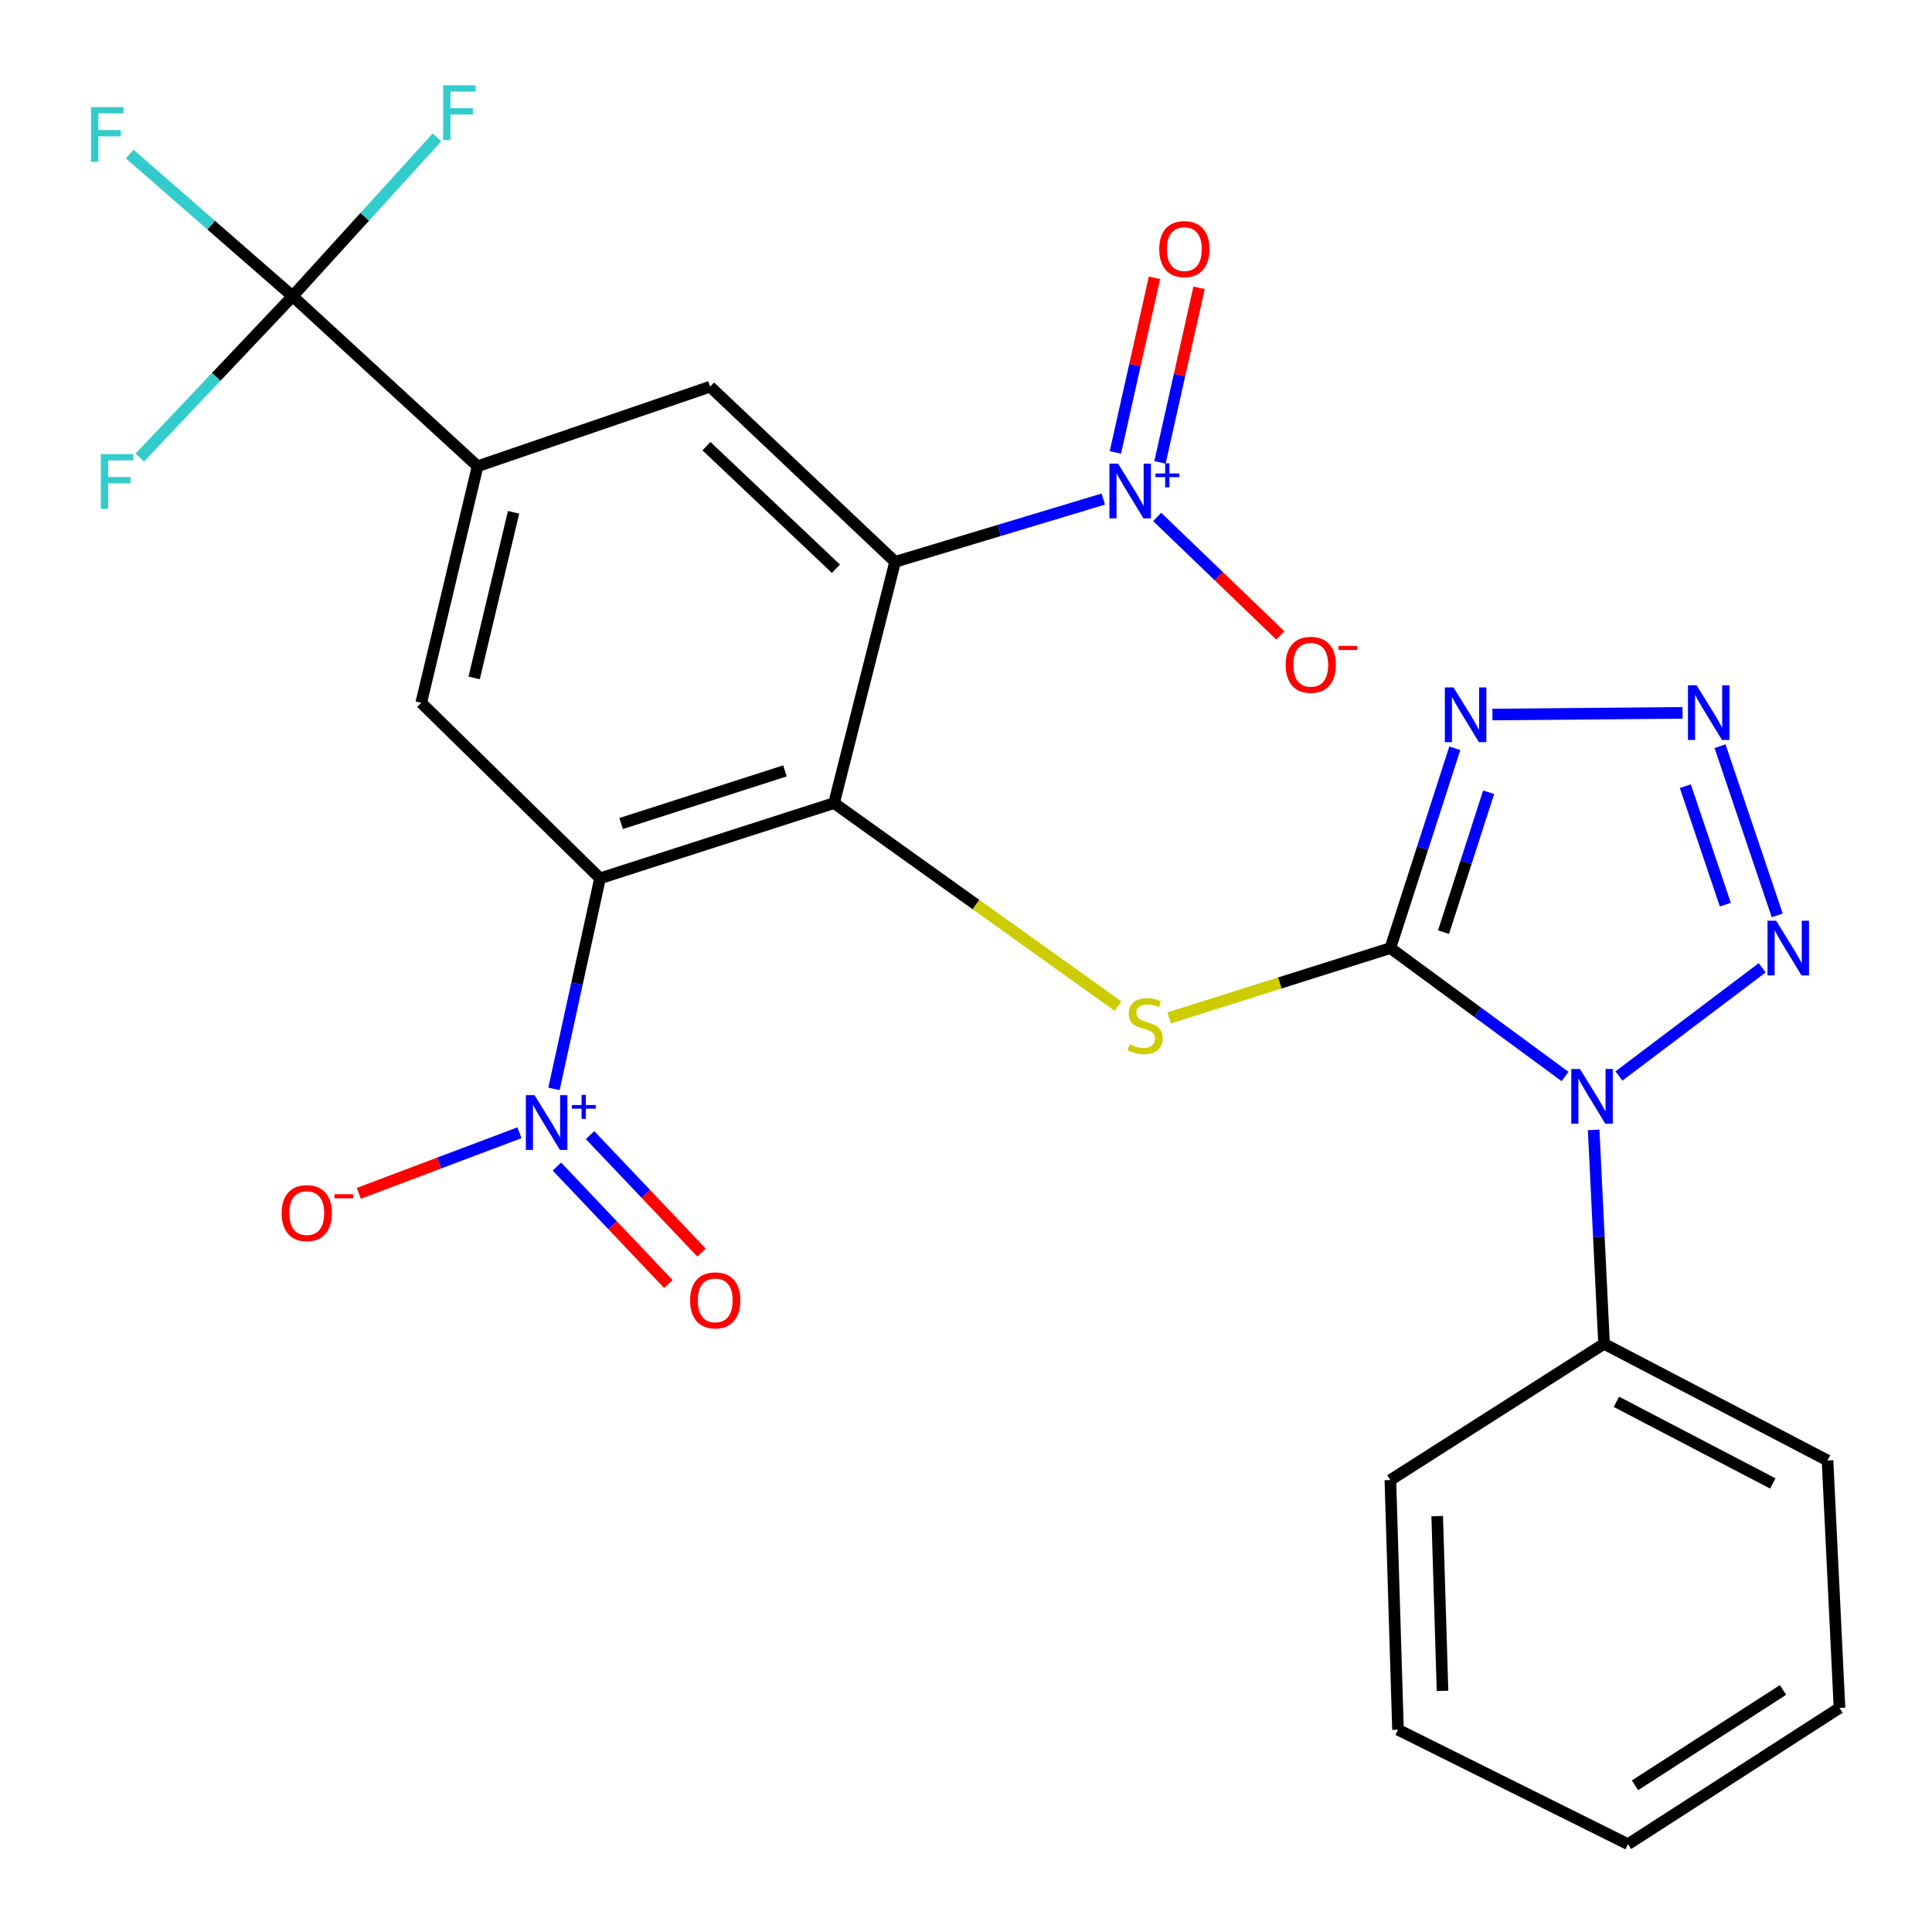 <?xml version='1.0' encoding='iso-8859-1'?>
<svg version='1.1' baseProfile='full'
              xmlns='http://www.w3.org/2000/svg'
                      xmlns:rdkit='http://www.rdkit.org/xml'
                      xmlns:xlink='http://www.w3.org/1999/xlink'
                  xml:space='preserve'
width='1000px' height='1000px' viewBox='0 0 1000 1000'>
<!-- END OF HEADER -->
<rect style='opacity:1.0;fill:#FFFFFF;stroke:none' width='1000' height='1000' x='0' y='0'> </rect>
<path class='bond-0' d='M 719.655,490.732 L 764.856,523.959' style='fill:none;fill-rule:evenodd;stroke:#000000;stroke-width:6px;stroke-linecap:butt;stroke-linejoin:miter;stroke-opacity:1' />
<path class='bond-0' d='M 764.856,523.959 L 810.056,557.186' style='fill:none;fill-rule:evenodd;stroke:#0000FF;stroke-width:6px;stroke-linecap:butt;stroke-linejoin:miter;stroke-opacity:1' />
<path class='bond-4' d='M 719.655,490.732 L 736.33,439.014' style='fill:none;fill-rule:evenodd;stroke:#000000;stroke-width:6px;stroke-linecap:butt;stroke-linejoin:miter;stroke-opacity:1' />
<path class='bond-4' d='M 736.33,439.014 L 753.004,387.297' style='fill:none;fill-rule:evenodd;stroke:#0000FF;stroke-width:6px;stroke-linecap:butt;stroke-linejoin:miter;stroke-opacity:1' />
<path class='bond-4' d='M 747.17,482.475 L 758.843,446.273' style='fill:none;fill-rule:evenodd;stroke:#000000;stroke-width:6px;stroke-linecap:butt;stroke-linejoin:miter;stroke-opacity:1' />
<path class='bond-4' d='M 758.843,446.273 L 770.515,410.071' style='fill:none;fill-rule:evenodd;stroke:#0000FF;stroke-width:6px;stroke-linecap:butt;stroke-linejoin:miter;stroke-opacity:1' />
<path class='bond-8' d='M 719.655,490.732 L 662.382,508.801' style='fill:none;fill-rule:evenodd;stroke:#000000;stroke-width:6px;stroke-linecap:butt;stroke-linejoin:miter;stroke-opacity:1' />
<path class='bond-8' d='M 662.382,508.801 L 605.108,526.871' style='fill:none;fill-rule:evenodd;stroke:#CCCC00;stroke-width:6px;stroke-linecap:butt;stroke-linejoin:miter;stroke-opacity:1' />
<path class='bond-9' d='M 837.957,556.944 L 912.116,500.92' style='fill:none;fill-rule:evenodd;stroke:#0000FF;stroke-width:6px;stroke-linecap:butt;stroke-linejoin:miter;stroke-opacity:1' />
<path class='bond-16' d='M 824.878,584.828 L 827.564,640.188' style='fill:none;fill-rule:evenodd;stroke:#0000FF;stroke-width:6px;stroke-linecap:butt;stroke-linejoin:miter;stroke-opacity:1' />
<path class='bond-16' d='M 827.564,640.188 L 830.251,695.548' style='fill:none;fill-rule:evenodd;stroke:#000000;stroke-width:6px;stroke-linecap:butt;stroke-linejoin:miter;stroke-opacity:1' />
<path class='bond-1' d='M 431.708,415.683 L 505.19,468.22' style='fill:none;fill-rule:evenodd;stroke:#000000;stroke-width:6px;stroke-linecap:butt;stroke-linejoin:miter;stroke-opacity:1' />
<path class='bond-1' d='M 505.19,468.22 L 578.672,520.756' style='fill:none;fill-rule:evenodd;stroke:#CCCC00;stroke-width:6px;stroke-linecap:butt;stroke-linejoin:miter;stroke-opacity:1' />
<path class='bond-2' d='M 431.708,415.683 L 310.574,454.62' style='fill:none;fill-rule:evenodd;stroke:#000000;stroke-width:6px;stroke-linecap:butt;stroke-linejoin:miter;stroke-opacity:1' />
<path class='bond-2' d='M 406.3,399.004 L 321.506,426.26' style='fill:none;fill-rule:evenodd;stroke:#000000;stroke-width:6px;stroke-linecap:butt;stroke-linejoin:miter;stroke-opacity:1' />
<path class='bond-3' d='M 431.708,415.683 L 463.299,290.803' style='fill:none;fill-rule:evenodd;stroke:#000000;stroke-width:6px;stroke-linecap:butt;stroke-linejoin:miter;stroke-opacity:1' />
<path class='bond-6' d='M 310.574,454.62 L 298.652,509.118' style='fill:none;fill-rule:evenodd;stroke:#000000;stroke-width:6px;stroke-linecap:butt;stroke-linejoin:miter;stroke-opacity:1' />
<path class='bond-6' d='M 298.652,509.118 L 286.73,563.616' style='fill:none;fill-rule:evenodd;stroke:#0000FF;stroke-width:6px;stroke-linecap:butt;stroke-linejoin:miter;stroke-opacity:1' />
<path class='bond-13' d='M 310.574,454.62 L 218.035,363.776' style='fill:none;fill-rule:evenodd;stroke:#000000;stroke-width:6px;stroke-linecap:butt;stroke-linejoin:miter;stroke-opacity:1' />
<path class='bond-5' d='M 463.299,290.803 L 517.178,274.563' style='fill:none;fill-rule:evenodd;stroke:#000000;stroke-width:6px;stroke-linecap:butt;stroke-linejoin:miter;stroke-opacity:1' />
<path class='bond-5' d='M 517.178,274.563 L 571.056,258.322' style='fill:none;fill-rule:evenodd;stroke:#0000FF;stroke-width:6px;stroke-linecap:butt;stroke-linejoin:miter;stroke-opacity:1' />
<path class='bond-12' d='M 463.299,290.803 L 367.554,200.143' style='fill:none;fill-rule:evenodd;stroke:#000000;stroke-width:6px;stroke-linecap:butt;stroke-linejoin:miter;stroke-opacity:1' />
<path class='bond-12' d='M 432.674,294.38 L 365.652,230.918' style='fill:none;fill-rule:evenodd;stroke:#000000;stroke-width:6px;stroke-linecap:butt;stroke-linejoin:miter;stroke-opacity:1' />
<path class='bond-7' d='M 772.478,369.842 L 870.879,368.968' style='fill:none;fill-rule:evenodd;stroke:#0000FF;stroke-width:6px;stroke-linecap:butt;stroke-linejoin:miter;stroke-opacity:1' />
<path class='bond-14' d='M 598.955,267.574 L 630.821,298.222' style='fill:none;fill-rule:evenodd;stroke:#0000FF;stroke-width:6px;stroke-linecap:butt;stroke-linejoin:miter;stroke-opacity:1' />
<path class='bond-14' d='M 630.821,298.222 L 662.688,328.87' style='fill:none;fill-rule:evenodd;stroke:#FF0000;stroke-width:6px;stroke-linecap:butt;stroke-linejoin:miter;stroke-opacity:1' />
<path class='bond-18' d='M 600.402,239.341 L 610.518,194.151' style='fill:none;fill-rule:evenodd;stroke:#0000FF;stroke-width:6px;stroke-linecap:butt;stroke-linejoin:miter;stroke-opacity:1' />
<path class='bond-18' d='M 610.518,194.151 L 620.634,148.961' style='fill:none;fill-rule:evenodd;stroke:#FF0000;stroke-width:6px;stroke-linecap:butt;stroke-linejoin:miter;stroke-opacity:1' />
<path class='bond-18' d='M 577.319,234.174 L 587.435,188.984' style='fill:none;fill-rule:evenodd;stroke:#0000FF;stroke-width:6px;stroke-linecap:butt;stroke-linejoin:miter;stroke-opacity:1' />
<path class='bond-18' d='M 587.435,188.984 L 597.551,143.794' style='fill:none;fill-rule:evenodd;stroke:#FF0000;stroke-width:6px;stroke-linecap:butt;stroke-linejoin:miter;stroke-opacity:1' />
<path class='bond-15' d='M 268.868,586.312 L 227.3,601.99' style='fill:none;fill-rule:evenodd;stroke:#0000FF;stroke-width:6px;stroke-linecap:butt;stroke-linejoin:miter;stroke-opacity:1' />
<path class='bond-15' d='M 227.3,601.99 L 185.732,617.668' style='fill:none;fill-rule:evenodd;stroke:#FF0000;stroke-width:6px;stroke-linecap:butt;stroke-linejoin:miter;stroke-opacity:1' />
<path class='bond-17' d='M 288.255,603.811 L 317.103,634.214' style='fill:none;fill-rule:evenodd;stroke:#0000FF;stroke-width:6px;stroke-linecap:butt;stroke-linejoin:miter;stroke-opacity:1' />
<path class='bond-17' d='M 317.103,634.214 L 345.951,664.617' style='fill:none;fill-rule:evenodd;stroke:#FF0000;stroke-width:6px;stroke-linecap:butt;stroke-linejoin:miter;stroke-opacity:1' />
<path class='bond-17' d='M 305.414,587.53 L 334.262,617.933' style='fill:none;fill-rule:evenodd;stroke:#0000FF;stroke-width:6px;stroke-linecap:butt;stroke-linejoin:miter;stroke-opacity:1' />
<path class='bond-17' d='M 334.262,617.933 L 363.11,648.335' style='fill:none;fill-rule:evenodd;stroke:#FF0000;stroke-width:6px;stroke-linecap:butt;stroke-linejoin:miter;stroke-opacity:1' />
<path class='bond-27' d='M 890.289,386.225 L 919.886,473.814' style='fill:none;fill-rule:evenodd;stroke:#0000FF;stroke-width:6px;stroke-linecap:butt;stroke-linejoin:miter;stroke-opacity:1' />
<path class='bond-27' d='M 872.32,406.935 L 893.037,468.247' style='fill:none;fill-rule:evenodd;stroke:#0000FF;stroke-width:6px;stroke-linecap:butt;stroke-linejoin:miter;stroke-opacity:1' />
<path class='bond-10' d='M 151.449,153.308 L 247.195,241.327' style='fill:none;fill-rule:evenodd;stroke:#000000;stroke-width:6px;stroke-linecap:butt;stroke-linejoin:miter;stroke-opacity:1' />
<path class='bond-19' d='M 151.449,153.308 L 188.803,112.213' style='fill:none;fill-rule:evenodd;stroke:#000000;stroke-width:6px;stroke-linecap:butt;stroke-linejoin:miter;stroke-opacity:1' />
<path class='bond-19' d='M 188.803,112.213 L 226.157,71.118' style='fill:none;fill-rule:evenodd;stroke:#33CCCC;stroke-width:6px;stroke-linecap:butt;stroke-linejoin:miter;stroke-opacity:1' />
<path class='bond-20' d='M 151.449,153.308 L 109.292,116.523' style='fill:none;fill-rule:evenodd;stroke:#000000;stroke-width:6px;stroke-linecap:butt;stroke-linejoin:miter;stroke-opacity:1' />
<path class='bond-20' d='M 109.292,116.523 L 67.135,79.737' style='fill:none;fill-rule:evenodd;stroke:#33CCCC;stroke-width:6px;stroke-linecap:butt;stroke-linejoin:miter;stroke-opacity:1' />
<path class='bond-21' d='M 151.449,153.308 L 111.888,195.078' style='fill:none;fill-rule:evenodd;stroke:#000000;stroke-width:6px;stroke-linecap:butt;stroke-linejoin:miter;stroke-opacity:1' />
<path class='bond-21' d='M 111.888,195.078 L 72.327,236.848' style='fill:none;fill-rule:evenodd;stroke:#33CCCC;stroke-width:6px;stroke-linecap:butt;stroke-linejoin:miter;stroke-opacity:1' />
<path class='bond-11' d='M 247.195,241.327 L 367.554,200.143' style='fill:none;fill-rule:evenodd;stroke:#000000;stroke-width:6px;stroke-linecap:butt;stroke-linejoin:miter;stroke-opacity:1' />
<path class='bond-28' d='M 247.195,241.327 L 218.035,363.776' style='fill:none;fill-rule:evenodd;stroke:#000000;stroke-width:6px;stroke-linecap:butt;stroke-linejoin:miter;stroke-opacity:1' />
<path class='bond-28' d='M 265.831,265.174 L 245.419,350.888' style='fill:none;fill-rule:evenodd;stroke:#000000;stroke-width:6px;stroke-linecap:butt;stroke-linejoin:miter;stroke-opacity:1' />
<path class='bond-22' d='M 830.251,695.548 L 945.918,755.931' style='fill:none;fill-rule:evenodd;stroke:#000000;stroke-width:6px;stroke-linecap:butt;stroke-linejoin:miter;stroke-opacity:1' />
<path class='bond-22' d='M 836.654,725.574 L 917.622,767.843' style='fill:none;fill-rule:evenodd;stroke:#000000;stroke-width:6px;stroke-linecap:butt;stroke-linejoin:miter;stroke-opacity:1' />
<path class='bond-23' d='M 830.251,695.548 L 719.655,766.076' style='fill:none;fill-rule:evenodd;stroke:#000000;stroke-width:6px;stroke-linecap:butt;stroke-linejoin:miter;stroke-opacity:1' />
<path class='bond-25' d='M 945.918,755.931 L 952.121,884.017' style='fill:none;fill-rule:evenodd;stroke:#000000;stroke-width:6px;stroke-linecap:butt;stroke-linejoin:miter;stroke-opacity:1' />
<path class='bond-24' d='M 719.655,766.076 L 723.598,895.292' style='fill:none;fill-rule:evenodd;stroke:#000000;stroke-width:6px;stroke-linecap:butt;stroke-linejoin:miter;stroke-opacity:1' />
<path class='bond-24' d='M 743.89,784.737 L 746.649,875.189' style='fill:none;fill-rule:evenodd;stroke:#000000;stroke-width:6px;stroke-linecap:butt;stroke-linejoin:miter;stroke-opacity:1' />
<path class='bond-26' d='M 723.598,895.292 L 842.656,954.545' style='fill:none;fill-rule:evenodd;stroke:#000000;stroke-width:6px;stroke-linecap:butt;stroke-linejoin:miter;stroke-opacity:1' />
<path class='bond-29' d='M 952.121,884.017 L 842.656,954.545' style='fill:none;fill-rule:evenodd;stroke:#000000;stroke-width:6px;stroke-linecap:butt;stroke-linejoin:miter;stroke-opacity:1' />
<path class='bond-29' d='M 922.89,874.712 L 846.264,924.082' style='fill:none;fill-rule:evenodd;stroke:#000000;stroke-width:6px;stroke-linecap:butt;stroke-linejoin:miter;stroke-opacity:1' />
<path  class='atom-1' d='M 817.775 553.302
L 827.055 568.302
Q 827.975 569.782, 829.455 572.462
Q 830.935 575.142, 831.015 575.302
L 831.015 553.302
L 834.775 553.302
L 834.775 581.622
L 830.895 581.622
L 820.935 565.222
Q 819.775 563.302, 818.535 561.102
Q 817.335 558.902, 816.975 558.222
L 816.975 581.622
L 813.295 581.622
L 813.295 553.302
L 817.775 553.302
' fill='#0000FF'/>
<path  class='atom-5' d='M 752.332 355.805
L 761.612 370.805
Q 762.532 372.285, 764.012 374.965
Q 765.492 377.645, 765.572 377.805
L 765.572 355.805
L 769.332 355.805
L 769.332 384.125
L 765.452 384.125
L 755.492 367.725
Q 754.332 365.805, 753.092 363.605
Q 751.892 361.405, 751.532 360.725
L 751.532 384.125
L 747.852 384.125
L 747.852 355.805
L 752.332 355.805
' fill='#0000FF'/>
<path  class='atom-6' d='M 578.713 239.967
L 587.993 254.967
Q 588.913 256.447, 590.393 259.127
Q 591.873 261.807, 591.953 261.967
L 591.953 239.967
L 595.713 239.967
L 595.713 268.287
L 591.833 268.287
L 581.873 251.887
Q 580.713 249.967, 579.473 247.767
Q 578.273 245.567, 577.913 244.887
L 577.913 268.287
L 574.233 268.287
L 574.233 239.967
L 578.713 239.967
' fill='#0000FF'/>
<path  class='atom-6' d='M 598.089 245.071
L 603.078 245.071
L 603.078 239.818
L 605.296 239.818
L 605.296 245.071
L 610.417 245.071
L 610.417 246.972
L 605.296 246.972
L 605.296 252.252
L 603.078 252.252
L 603.078 246.972
L 598.089 246.972
L 598.089 245.071
' fill='#0000FF'/>
<path  class='atom-7' d='M 276.665 566.851
L 285.945 581.851
Q 286.865 583.331, 288.345 586.011
Q 289.825 588.691, 289.905 588.851
L 289.905 566.851
L 293.665 566.851
L 293.665 595.171
L 289.785 595.171
L 279.825 578.771
Q 278.665 576.851, 277.425 574.651
Q 276.225 572.451, 275.865 571.771
L 275.865 595.171
L 272.185 595.171
L 272.185 566.851
L 276.665 566.851
' fill='#0000FF'/>
<path  class='atom-7' d='M 296.041 571.955
L 301.031 571.955
L 301.031 566.702
L 303.248 566.702
L 303.248 571.955
L 308.37 571.955
L 308.37 573.856
L 303.248 573.856
L 303.248 579.136
L 301.031 579.136
L 301.031 573.856
L 296.041 573.856
L 296.041 571.955
' fill='#0000FF'/>
<path  class='atom-8' d='M 878.158 354.688
L 887.438 369.688
Q 888.358 371.168, 889.838 373.848
Q 891.318 376.528, 891.398 376.688
L 891.398 354.688
L 895.158 354.688
L 895.158 383.008
L 891.278 383.008
L 881.318 366.608
Q 880.158 364.688, 878.918 362.488
Q 877.718 360.288, 877.358 359.608
L 877.358 383.008
L 873.678 383.008
L 873.678 354.688
L 878.158 354.688
' fill='#0000FF'/>
<path  class='atom-9' d='M 584.7 540.506
Q 585.02 540.626, 586.34 541.186
Q 587.66 541.746, 589.1 542.106
Q 590.58 542.426, 592.02 542.426
Q 594.7 542.426, 596.26 541.146
Q 597.82 539.826, 597.82 537.546
Q 597.82 535.986, 597.02 535.026
Q 596.26 534.066, 595.06 533.546
Q 593.86 533.026, 591.86 532.426
Q 589.34 531.666, 587.82 530.946
Q 586.34 530.226, 585.26 528.706
Q 584.22 527.186, 584.22 524.626
Q 584.22 521.066, 586.62 518.866
Q 589.06 516.666, 593.86 516.666
Q 597.14 516.666, 600.86 518.226
L 599.94 521.306
Q 596.54 519.906, 593.98 519.906
Q 591.22 519.906, 589.7 521.066
Q 588.18 522.186, 588.22 524.146
Q 588.22 525.666, 588.98 526.586
Q 589.78 527.506, 590.9 528.026
Q 592.06 528.546, 593.98 529.146
Q 596.54 529.946, 598.06 530.746
Q 599.58 531.546, 600.66 533.186
Q 601.78 534.786, 601.78 537.546
Q 601.78 541.466, 599.14 543.586
Q 596.54 545.666, 592.18 545.666
Q 589.66 545.666, 587.74 545.106
Q 585.86 544.586, 583.62 543.666
L 584.7 540.506
' fill='#CCCC00'/>
<path  class='atom-10' d='M 919.342 476.572
L 928.622 491.572
Q 929.542 493.052, 931.022 495.732
Q 932.502 498.412, 932.582 498.572
L 932.582 476.572
L 936.342 476.572
L 936.342 504.892
L 932.462 504.892
L 922.502 488.492
Q 921.342 486.572, 920.102 484.372
Q 918.902 482.172, 918.542 481.492
L 918.542 504.892
L 914.862 504.892
L 914.862 476.572
L 919.342 476.572
' fill='#0000FF'/>
<path  class='atom-15' d='M 665.445 344.105
Q 665.445 337.305, 668.805 333.505
Q 672.165 329.705, 678.445 329.705
Q 684.725 329.705, 688.085 333.505
Q 691.445 337.305, 691.445 344.105
Q 691.445 350.985, 688.045 354.905
Q 684.645 358.785, 678.445 358.785
Q 672.205 358.785, 668.805 354.905
Q 665.445 351.025, 665.445 344.105
M 678.445 355.585
Q 682.765 355.585, 685.085 352.705
Q 687.445 349.785, 687.445 344.105
Q 687.445 338.545, 685.085 335.745
Q 682.765 332.905, 678.445 332.905
Q 674.125 332.905, 671.765 335.705
Q 669.445 338.505, 669.445 344.105
Q 669.445 349.825, 671.765 352.705
Q 674.125 355.585, 678.445 355.585
' fill='#FF0000'/>
<path  class='atom-15' d='M 692.765 334.327
L 702.454 334.327
L 702.454 336.439
L 692.765 336.439
L 692.765 334.327
' fill='#FF0000'/>
<path  class='atom-16' d='M 145.782 627.912
Q 145.782 621.112, 149.142 617.312
Q 152.502 613.512, 158.782 613.512
Q 165.062 613.512, 168.422 617.312
Q 171.782 621.112, 171.782 627.912
Q 171.782 634.792, 168.382 638.712
Q 164.982 642.592, 158.782 642.592
Q 152.542 642.592, 149.142 638.712
Q 145.782 634.832, 145.782 627.912
M 158.782 639.392
Q 163.102 639.392, 165.422 636.512
Q 167.782 633.592, 167.782 627.912
Q 167.782 622.352, 165.422 619.552
Q 163.102 616.712, 158.782 616.712
Q 154.462 616.712, 152.102 619.512
Q 149.782 622.312, 149.782 627.912
Q 149.782 633.632, 152.102 636.512
Q 154.462 639.392, 158.782 639.392
' fill='#FF0000'/>
<path  class='atom-16' d='M 173.102 618.135
L 182.79 618.135
L 182.79 620.247
L 173.102 620.247
L 173.102 618.135
' fill='#FF0000'/>
<path  class='atom-18' d='M 357.195 673.065
Q 357.195 666.265, 360.555 662.465
Q 363.915 658.665, 370.195 658.665
Q 376.475 658.665, 379.835 662.465
Q 383.195 666.265, 383.195 673.065
Q 383.195 679.945, 379.795 683.865
Q 376.395 687.745, 370.195 687.745
Q 363.955 687.745, 360.555 683.865
Q 357.195 679.985, 357.195 673.065
M 370.195 684.545
Q 374.515 684.545, 376.835 681.665
Q 379.195 678.745, 379.195 673.065
Q 379.195 667.505, 376.835 664.705
Q 374.515 661.865, 370.195 661.865
Q 365.875 661.865, 363.515 664.665
Q 361.195 667.465, 361.195 673.065
Q 361.195 678.785, 363.515 681.665
Q 365.875 684.545, 370.195 684.545
' fill='#FF0000'/>
<path  class='atom-19' d='M 600.016 128.933
Q 600.016 122.133, 603.376 118.333
Q 606.736 114.533, 613.016 114.533
Q 619.296 114.533, 622.656 118.333
Q 626.016 122.133, 626.016 128.933
Q 626.016 135.813, 622.616 139.733
Q 619.216 143.613, 613.016 143.613
Q 606.776 143.613, 603.376 139.733
Q 600.016 135.853, 600.016 128.933
M 613.016 140.413
Q 617.336 140.413, 619.656 137.533
Q 622.016 134.613, 622.016 128.933
Q 622.016 123.373, 619.656 120.573
Q 617.336 117.733, 613.016 117.733
Q 608.696 117.733, 606.336 120.533
Q 604.016 123.333, 604.016 128.933
Q 604.016 134.653, 606.336 137.533
Q 608.696 140.413, 613.016 140.413
' fill='#FF0000'/>
<path  class='atom-20' d='M 229.366 44.165
L 246.206 44.165
L 246.206 47.405
L 233.166 47.405
L 233.166 56.005
L 244.766 56.005
L 244.766 59.285
L 233.166 59.285
L 233.166 72.485
L 229.366 72.485
L 229.366 44.165
' fill='#33CCCC'/>
<path  class='atom-21' d='M 47.112 55.453
L 63.952 55.453
L 63.952 58.693
L 50.912 58.693
L 50.912 67.293
L 62.512 67.293
L 62.512 70.573
L 50.912 70.573
L 50.912 83.773
L 47.112 83.773
L 47.112 55.453
' fill='#33CCCC'/>
<path  class='atom-22' d='M 52.185 235.065
L 69.025 235.065
L 69.025 238.305
L 55.985 238.305
L 55.985 246.905
L 67.585 246.905
L 67.585 250.185
L 55.985 250.185
L 55.985 263.385
L 52.185 263.385
L 52.185 235.065
' fill='#33CCCC'/>
</svg>
